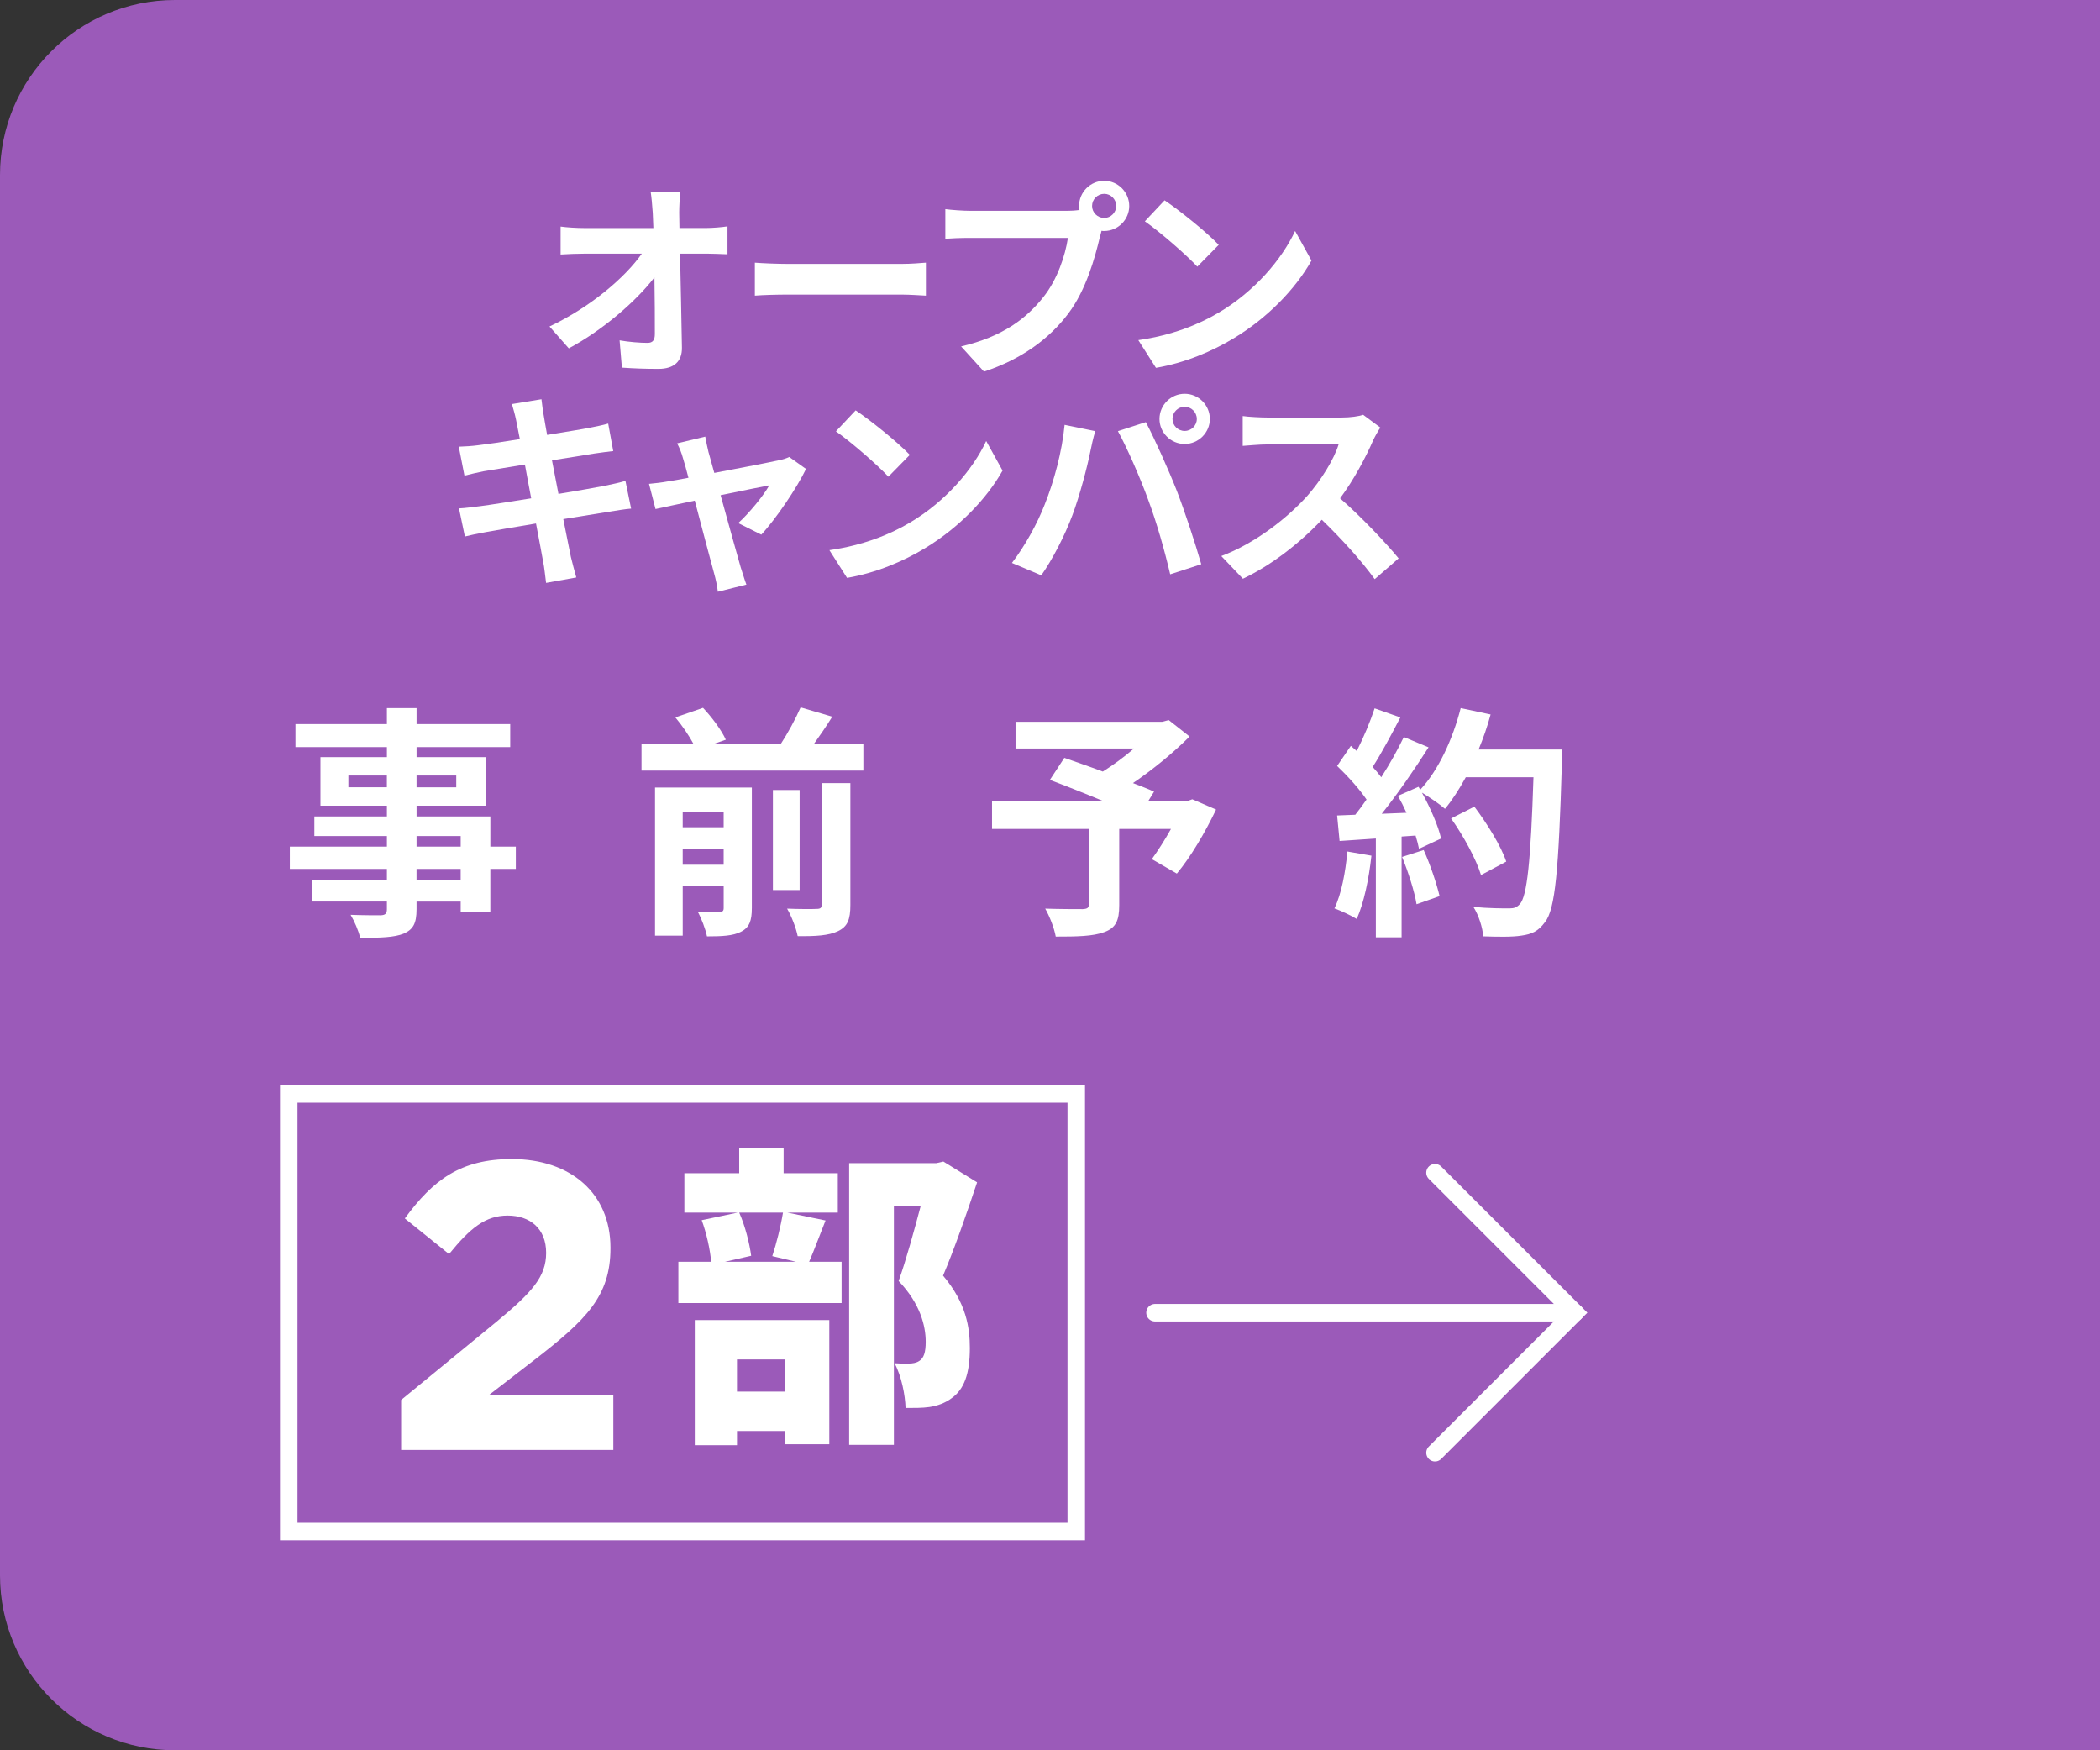 <?xml version="1.0" encoding="UTF-8"?>
<svg id="_レイヤー_2" data-name="レイヤー 2" xmlns="http://www.w3.org/2000/svg" viewBox="0 0 120 100">
  <rect x="0" y="0" width="120" height="100" fill="#333333" stroke="none"/>
  <defs>
    <style>
      .cls-1 {
        fill: none;
        stroke: #fff;
        stroke-linecap: round;
        stroke-miterlimit: 10;
      }

      .cls-2 {
        fill: #9b5ab9;
      }

      .cls-2, .cls-3 {
        stroke-width: 0px;
      }

      .cls-3 {
        fill: #fff;
      }
    </style>
  </defs>
  <g id="header_footer" data-name="header/footer">
    <g>
      <path class="cls-2" d="M10,0h110v100H10c-5.519,0-10-4.481-10-10V10C0,4.481,4.481,0,10,0Z"/>
      <g>
        <g>
          <path class="cls-3" d="M38.812,12.165c0,.264.013.552.013.863h1.498c.397,0,.96-.048,1.248-.096v1.596c-.384-.013-.84-.036-1.164-.036h-1.547c.036,1.751.084,3.754.108,5.373.012.768-.433,1.211-1.343,1.211-.732,0-1.404-.023-2.088-.072l-.131-1.559c.539.096,1.187.144,1.594.144.301,0,.42-.155.42-.504,0-.803,0-2.003-.023-3.238-1.056,1.38-2.998,3.047-4.894,4.055l-1.103-1.248c2.338-1.103,4.316-2.794,5.276-4.161h-3.274c-.432,0-.947.023-1.367.048v-1.596c.348.049.924.084,1.332.084h3.969c-.012-.311-.023-.6-.035-.863-.036-.516-.072-.899-.12-1.211h1.703c-.048.371-.072.839-.072,1.211Z"/>
          <path class="cls-3" d="M45.066,15.079h6.44c.564,0,1.092-.048,1.403-.071v1.883c-.287-.012-.899-.06-1.403-.06h-6.44c-.684,0-1.486.023-1.931.06v-1.883c.432.036,1.308.071,1.931.071Z"/>
          <path class="cls-3" d="M63.1,10.33c.779,0,1.427.647,1.427,1.44,0,.779-.647,1.427-1.427,1.427-.049,0-.108,0-.156-.012-.036.132-.06.252-.096.359-.276,1.176-.792,3.035-1.799,4.366-1.08,1.44-2.688,2.626-4.822,3.322l-1.307-1.44c2.375-.552,3.729-1.595,4.701-2.818.791-.995,1.247-2.351,1.403-3.382h-5.577c-.552,0-1.127.023-1.428.048v-1.691c.348.048,1.031.096,1.428.096h5.553c.168,0,.432-.012.684-.048-.012-.071-.023-.144-.023-.228,0-.792.647-1.44,1.44-1.44ZM63.1,12.453c.371,0,.684-.311.684-.684,0-.384-.312-.695-.684-.695-.385,0-.696.311-.696.695,0,.372.311.684.696.684Z"/>
          <path class="cls-3" d="M69.641,17.862c2.051-1.212,3.61-3.047,4.365-4.666l.935,1.691c-.91,1.619-2.506,3.274-4.438,4.438-1.211.731-2.758,1.403-4.449,1.691l-1.008-1.583c1.871-.265,3.431-.876,4.594-1.571ZM69.641,13.988l-1.223,1.247c-.624-.672-2.123-1.978-2.998-2.591l1.127-1.199c.84.564,2.398,1.812,3.094,2.543Z"/>
          <path class="cls-3" d="M29.25,23.086l1.691-.276c.035.24.071.648.131.935.024.168.097.564.192,1.103,1.02-.168,1.931-.311,2.362-.396.385-.072.84-.168,1.128-.252l.288,1.571c-.264.023-.744.096-1.103.144-.492.084-1.403.229-2.398.384.119.6.239,1.26.371,1.919,1.08-.18,2.062-.348,2.603-.455.468-.097.911-.192,1.224-.288l.324,1.583c-.324.023-.816.107-1.272.18-.576.096-1.547.252-2.603.42.192.983.36,1.787.433,2.159.084.359.204.791.311,1.175l-1.727.311c-.06-.443-.096-.863-.168-1.211-.06-.348-.217-1.176-.408-2.183-1.223.204-2.351.396-2.866.491-.516.097-.924.181-1.199.252l-.336-1.606c.323-.013.863-.084,1.247-.133.552-.071,1.667-.251,2.879-.443-.12-.647-.252-1.319-.36-1.931-1.056.168-1.978.323-2.351.384-.384.084-.695.144-1.103.252l-.324-1.655c.385-.012.744-.036,1.116-.084.419-.048,1.343-.18,2.374-.348-.096-.504-.18-.899-.215-1.092-.072-.348-.156-.623-.24-.911Z"/>
          <path class="cls-3" d="M40.494,25.856c.084.288.191.695.323,1.163,1.523-.288,3.202-.611,3.67-.72.216-.036.444-.107.612-.191l.959.684c-.504,1.055-1.715,2.854-2.555,3.754l-1.319-.66c.612-.552,1.451-1.571,1.775-2.158-.288.048-1.487.3-2.782.564.455,1.655.971,3.502,1.15,4.126.072.203.229.743.324.983l-1.631.407c-.036-.323-.12-.72-.216-1.056-.181-.647-.672-2.519-1.103-4.149-1.007.216-1.883.396-2.243.479l-.371-1.438c.383-.036.707-.072,1.103-.144.168-.023.6-.096,1.15-.203-.119-.468-.228-.852-.311-1.116-.084-.311-.204-.6-.335-.852l1.606-.384c.048.276.12.6.192.912Z"/>
          <path class="cls-3" d="M51.989,29.862c2.051-1.212,3.61-3.047,4.365-4.666l.935,1.691c-.911,1.619-2.507,3.274-4.438,4.438-1.212.731-2.759,1.403-4.449,1.691l-1.008-1.583c1.871-.265,3.431-.876,4.594-1.571ZM51.989,25.988l-1.224,1.247c-.623-.672-2.123-1.978-2.998-2.591l1.127-1.199c.84.564,2.398,1.812,3.095,2.543Z"/>
          <path class="cls-3" d="M60.834,24.273l1.752.359c-.108.348-.24.935-.289,1.199-.168.84-.6,2.495-1.02,3.61-.432,1.163-1.139,2.53-1.774,3.43l-1.679-.707c.756-.983,1.463-2.279,1.871-3.334.539-1.344.995-3.035,1.139-4.558ZM63.881,24.633l1.595-.516c.491.924,1.319,2.771,1.774,3.934.42,1.08,1.057,2.999,1.393,4.186l-1.775.576c-.336-1.428-.768-2.938-1.248-4.233-.455-1.26-1.234-3.035-1.738-3.946ZM67.694,22.498c.792,0,1.44.647,1.44,1.44,0,.779-.647,1.427-1.44,1.427s-1.438-.647-1.438-1.427c0-.792.646-1.44,1.438-1.44ZM67.694,24.621c.384,0,.696-.312.696-.684,0-.384-.312-.696-.696-.696s-.695.312-.695.696c0,.371.311.684.695.684Z"/>
          <path class="cls-3" d="M78.459,25.173c-.408.935-1.079,2.219-1.883,3.298,1.188,1.031,2.639,2.566,3.346,3.431l-1.367,1.187c-.779-1.079-1.895-2.303-3.022-3.394-1.272,1.343-2.867,2.591-4.51,3.37l-1.235-1.296c1.931-.719,3.79-2.183,4.917-3.441.792-.899,1.523-2.087,1.787-2.938h-4.065c-.504,0-1.163.072-1.415.084v-1.703c.323.048,1.055.084,1.415.084h4.233c.516,0,.996-.072,1.235-.156l.983.731c-.096.132-.311.504-.42.744Z"/>
          <path class="cls-3" d="M29.475,49.645h-1.456v2.438h-1.694v-.574h-2.522v.435c0,.826-.197,1.162-.743,1.4-.532.21-1.288.238-2.479.238-.084-.393-.336-.967-.546-1.316.673.027,1.499.027,1.724.027.266-.014.35-.098.35-.35v-.435h-4.258v-1.205h4.258v-.658h-5.547v-1.274h5.547v-.603h-4.146v-1.12h4.146v-.616h-3.797v-2.773h3.797v-.574h-5.225v-1.317h5.225v-.91h1.695v.91h5.351v1.317h-5.351v.574h3.978v2.773h-3.978v.616h4.216v1.723h1.456v1.274ZM22.107,44.98v-.673h-2.199v.673h2.199ZM23.803,44.308v.673h2.269v-.673h-2.269ZM23.803,48.37h2.522v-.603h-2.522v.603ZM26.324,49.645h-2.522v.658h2.522v-.658Z"/>
          <path class="cls-3" d="M49.335,42.529v1.498h-12.677v-1.498h2.984c-.253-.477-.659-1.079-1.051-1.541l1.582-.547c.505.533,1.065,1.289,1.303,1.821l-.769.267h3.894c.421-.644.868-1.471,1.148-2.115l1.808.532c-.336.546-.715,1.093-1.065,1.583h2.843ZM42.962,51.886c0,.715-.14,1.106-.616,1.345-.449.238-1.093.267-1.947.267-.084-.42-.322-1.037-.532-1.415.519.028,1.079.028,1.261.014.168,0,.225-.056.225-.224v-1.247h-2.34v2.83h-1.583v-8.461h5.533v6.892ZM39.012,46.395v.868h2.34v-.868h-2.34ZM41.352,49.406v-.91h-2.34v.91h2.34ZM45.693,50.85h-1.527v-5.715h1.527v5.715ZM46.954,44.742h1.639v6.962c0,.826-.154,1.232-.714,1.499-.533.252-1.289.294-2.298.28-.084-.448-.351-1.135-.603-1.569.715.028,1.443.028,1.682.014.224,0,.294-.056.294-.252v-6.934Z"/>
          <path class="cls-3" d="M69.489,46.255c-.63,1.316-1.456,2.718-2.241,3.656l-1.429-.826c.336-.463.742-1.093,1.093-1.724h-2.956v4.356c0,.883-.196,1.303-.868,1.541-.644.238-1.555.252-2.76.252-.084-.476-.35-1.162-.602-1.597.826.028,1.862.028,2.143.028.266-.015.35-.07.35-.28v-4.301h-5.532v-1.583h6.373c-1.036-.434-2.171-.882-3.067-1.218l.826-1.261c.631.224,1.415.49,2.199.784.603-.378,1.232-.841,1.779-1.316h-6.766v-1.527h8.377l.377-.098,1.191.939c-.896.896-2.059,1.862-3.236,2.661.463.182.883.336,1.205.49l-.336.546h2.213l.309-.111,1.358.588Z"/>
          <path class="cls-3" d="M78.367,48.889c-.141,1.316-.434,2.717-.84,3.613-.295-.182-.911-.476-1.275-.602.406-.827.631-2.073.742-3.25l1.373.238ZM89.266,42.823s0,.56-.015.77c-.183,6.135-.378,8.349-.966,9.091-.393.532-.757.686-1.346.77-.504.084-1.372.07-2.185.042-.028-.477-.253-1.205-.56-1.681.883.084,1.681.084,2.06.084.266,0,.42-.057.588-.238.42-.435.631-2.479.785-7.256h-3.867c-.378.686-.769,1.303-1.19,1.807-.28-.252-.896-.672-1.316-.925.49.883.939,1.92,1.093,2.62l-1.261.588c-.042-.224-.112-.477-.196-.756l-.799.056v5.757h-1.471v-5.644l-2.072.14-.141-1.457,1.037-.042c.209-.266.434-.56.644-.868-.406-.603-1.093-1.358-1.681-1.919l.784-1.148c.112.098.224.196.337.294.392-.77.783-1.709,1.022-2.438l1.471.519c-.504.967-1.078,2.045-1.582,2.829.182.196.35.406.49.589.504-.784.952-1.597,1.289-2.298l1.414.589c-.784,1.232-1.765,2.661-2.676,3.796l1.415-.056c-.153-.337-.321-.673-.49-.967l1.177-.519.098.168c1.037-1.106,1.863-2.899,2.312-4.664l1.709.364c-.183.686-.42,1.358-.686,2.003h4.777ZM81.352,48.566c.377.826.742,1.919.91,2.633l-1.316.463c-.113-.715-.477-1.85-.827-2.703l1.233-.393ZM84.629,49.995c-.267-.883-.994-2.228-1.709-3.235l1.33-.673c.729.967,1.527,2.255,1.821,3.138l-1.442.77Z"/>
        </g>
        <g>
          <path class="cls-3" d="M22.922,79.984l5.453-4.471c2.037-1.685,2.833-2.575,2.833-3.933,0-1.381-.913-2.13-2.2-2.13-1.264,0-2.131.702-3.348,2.2l-2.527-2.036c1.615-2.2,3.184-3.394,6.109-3.394,3.394,0,5.641,1.99,5.641,5.056v.047c0,2.739-1.404,4.097-4.307,6.344l-2.668,2.06h7.139v3.113h-12.125v-2.856Z"/>
          <path class="cls-3" d="M47.174,69.731c-.361.9-.667,1.746-.938,2.358h1.855v2.359h-9.327v-2.359h1.872c-.053-.684-.27-1.656-.539-2.376l2.053-.433h-3.043v-2.251h3.133v-1.422h2.538v1.422h3.097v2.251h-2.881l2.18.45ZM39.701,75.42h7.688v7.095h-2.538v-.757h-2.737v.81h-2.412v-7.148ZM42.24,69.28c.342.757.594,1.782.684,2.467l-1.494.342h4.051l-1.35-.323c.233-.703.486-1.711.611-2.485h-2.502ZM42.113,77.671v1.837h2.737v-1.837h-2.737ZM55.834,67.552c-.594,1.782-1.315,3.853-1.945,5.33,1.333,1.566,1.531,2.988,1.531,4.141,0,1.459-.324,2.359-1.045,2.863-.359.27-.792.432-1.277.504-.379.054-.847.054-1.352.054-.018-.72-.233-1.836-.63-2.557.324.019.576.036.81.019.216,0,.433-.036.595-.144.27-.162.377-.504.377-1.099,0-.899-.306-2.178-1.548-3.475.414-1.152.9-2.917,1.261-4.285h-1.531v13.648h-2.557v-16.098h4.988l.396-.09,1.927,1.188Z"/>
        </g>
        <g>
          <polyline class="cls-1" points="82 83 90 75 82 67"/>
          <line class="cls-1" x1="90" y1="75" x2="66" y2="75"/>
        </g>
        <path class="cls-3" d="M61,63v24H17v-24h44M62,62H16v26h46v-26h0Z"/>
      </g>
    </g>
  </g>
</svg>